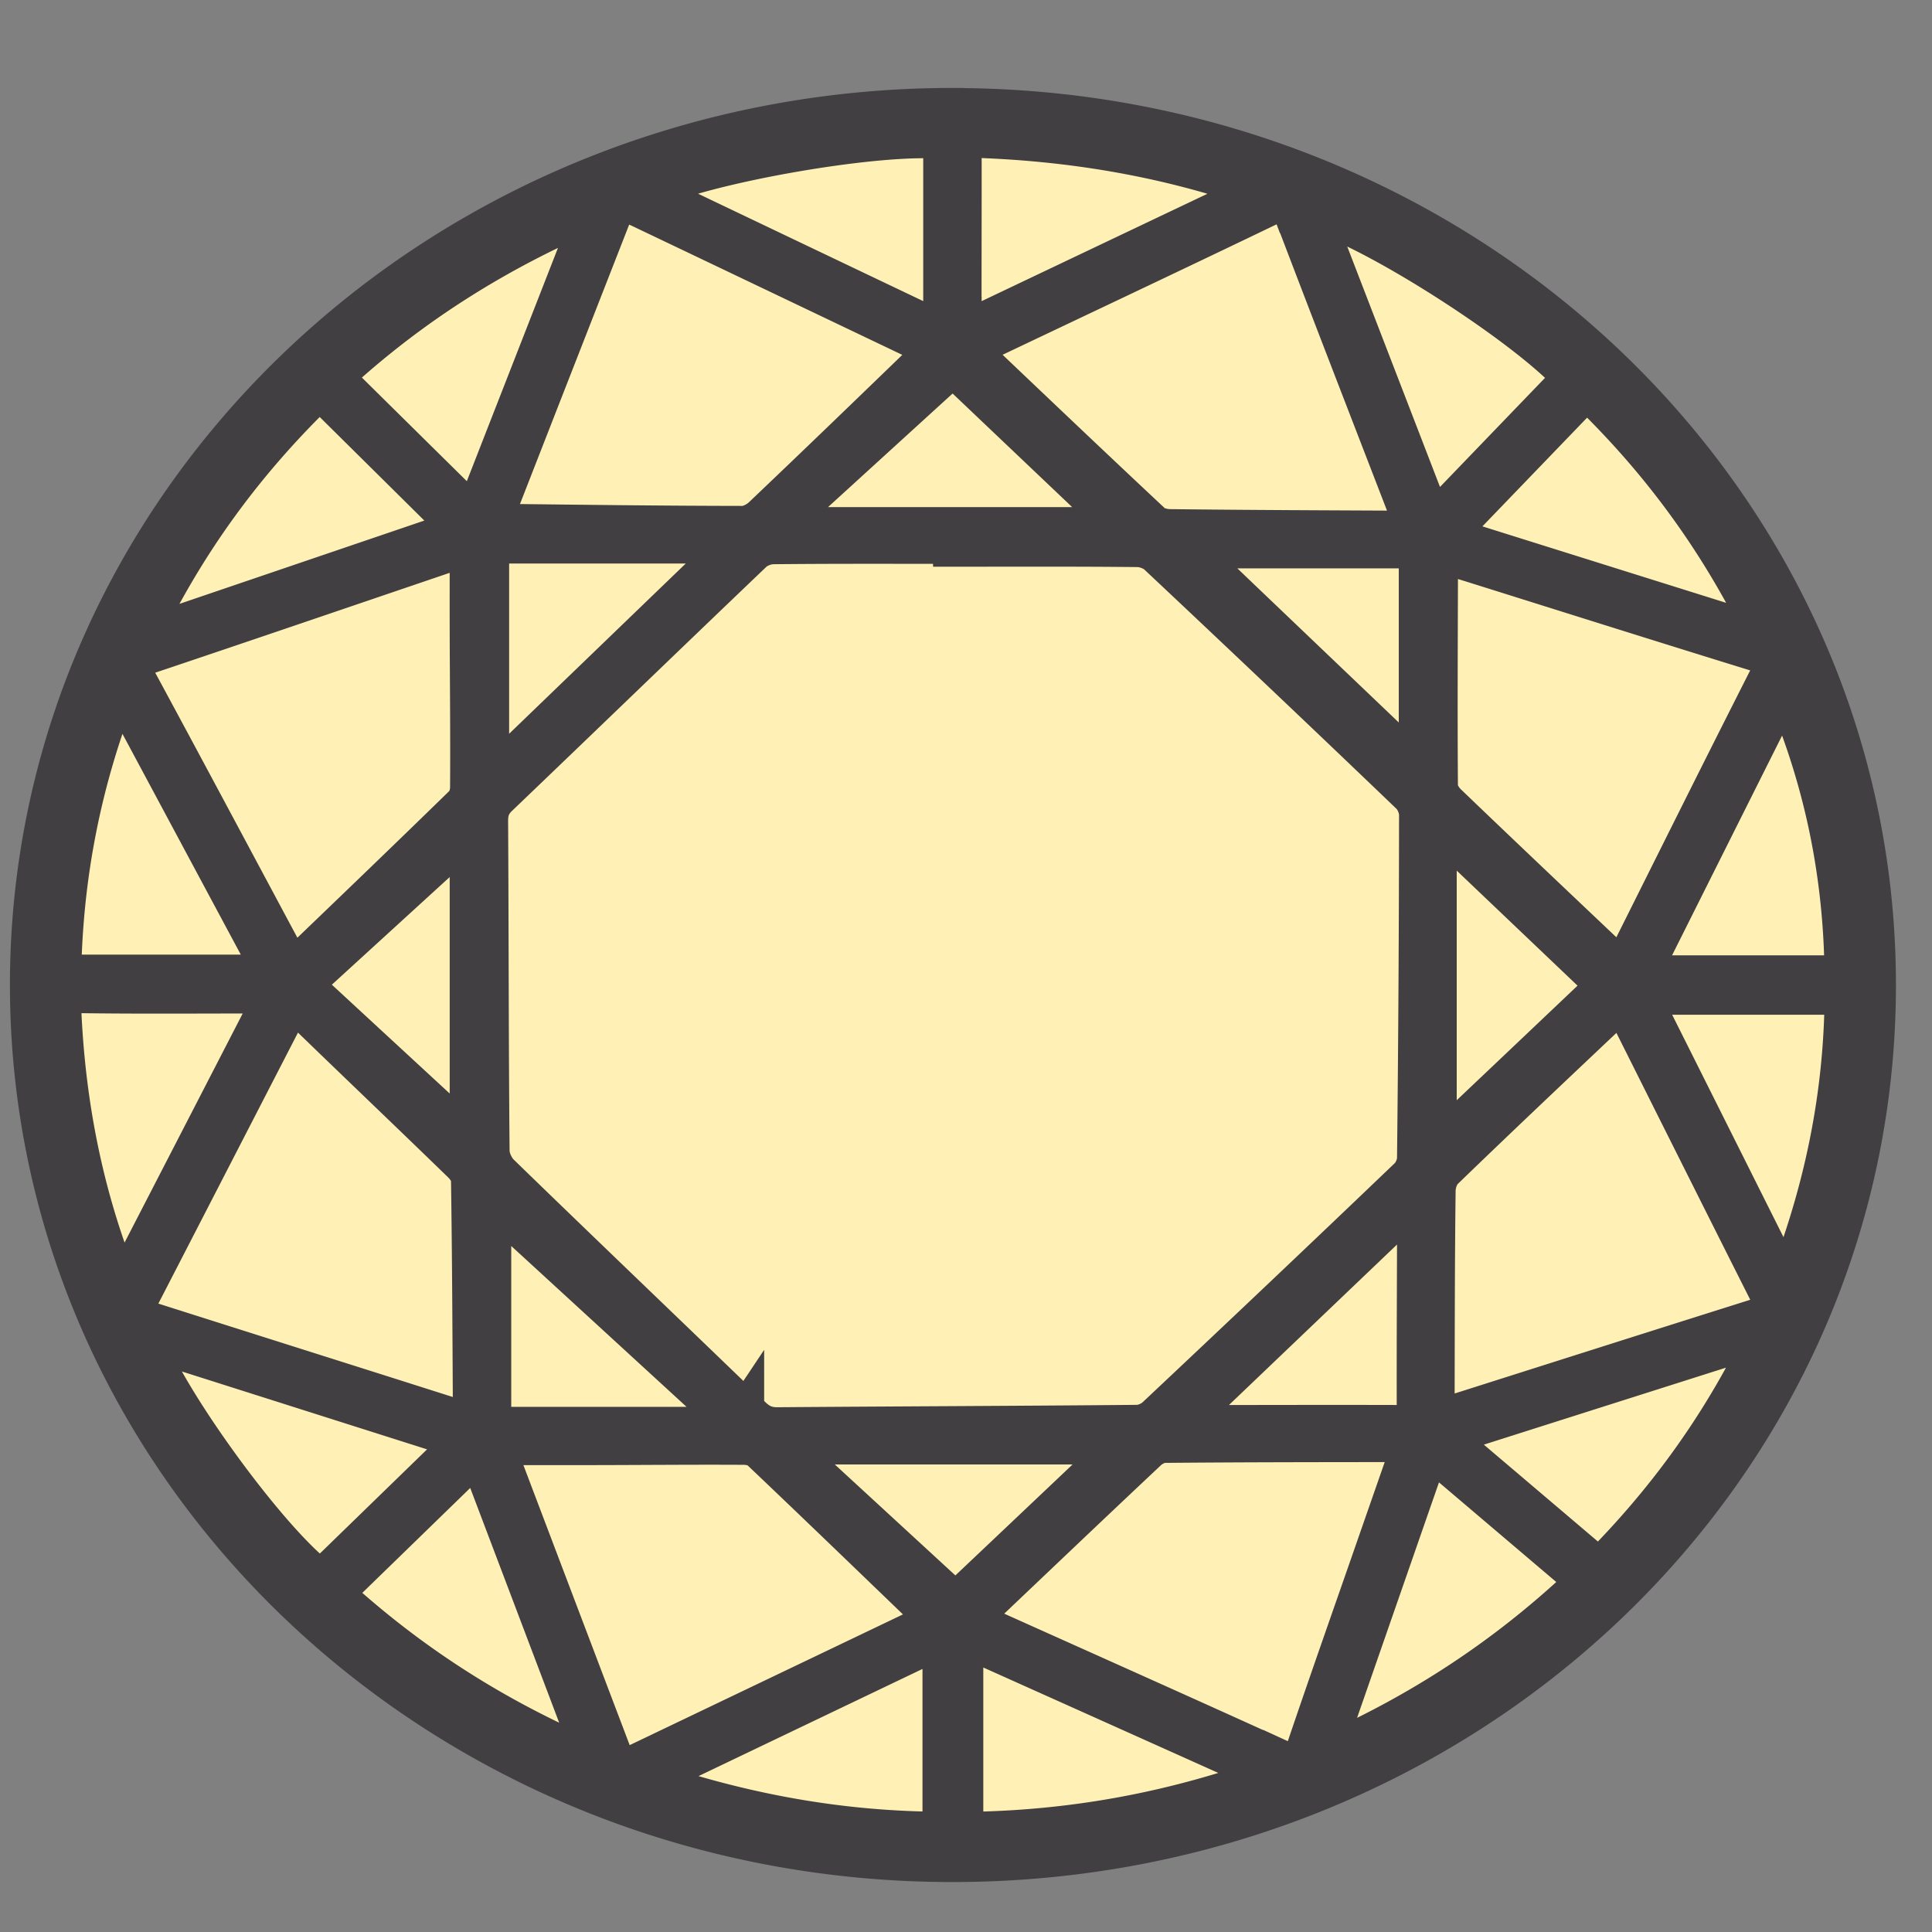 <svg xmlns="http://www.w3.org/2000/svg" width="21" height="21"><rect width="100%" height="100%" fill="#808080" stroke="none"/> <path d="M9.782 1.206h.989c5.174 0 9.369 4.195 9.369 9.369 0 5.174-4.195 9.369-9.369 9.369h-.989c-5.174 0-9.369-4.195-9.369-9.369s4.195-9.369 9.369-9.369z" fill="#FFF1B6"/><path d="M19.42 14.074c-.562-1.122-1.1-2.198-1.649-3.294h2.312c-.003 1.125-.224 2.203-.662 3.294zm-.192.252c-1.191.375-2.381.754-3.571 1.132-.022.007-.045.008-.086.016-.004-.058-.01-.11-.01-.162.002-.791.001-1.582.011-2.373.001-.084.037-.19.098-.248.616-.596 1.24-1.184 1.863-1.773.032-.03.069-.055.116-.091.188.376.37.739.552 1.103.365.728.729 1.456 1.096 2.183.049.097.078.167-.067.213zm-1.844 2.771c-.587-.499-1.162-.987-1.761-1.496 1.217-.387 2.399-.763 3.631-1.154-.473 1.008-1.089 1.871-1.87 2.65zm-3.063 2.05c.409-1.175.8-2.301 1.204-3.461.6.51 1.178 1.001 1.767 1.501-.861.825-1.83 1.469-2.971 1.96zm-.366.035c-1.101-.501-2.207-.994-3.311-1.49-.047-.021-.092-.045-.152-.074.033-.04.057-.075.088-.104.622-.591 1.243-1.183 1.868-1.77.052-.049.137-.093.208-.093.879-.008 1.759-.008 2.638-.009.028 0 .056.007.104.014-.13.374-.258.74-.385 1.105-.268.771-.54 1.54-.801 2.312-.05.148-.102.179-.257.108zm-3.517.763v-2.206c1.16.52 2.299 1.031 3.488 1.565-1.149.426-2.289.634-3.488.641zm-2.005-4.277h3.853c-.644.61-1.292 1.224-1.899 1.798-.632-.581-1.28-1.178-1.954-1.798zm1.844 4.275c-1.143.001-2.245-.201-3.36-.591 1.142-.547 2.24-1.072 3.36-1.608v2.199zm-3.643-.824a4525.022 4525.022 0 0 1-1.241-3.27c-.017-.046-.029-.093-.055-.174.403 0 .78.001 1.158 0 .529-.001 1.059-.006 1.589-.003.069 0.0.157.021.202.064.638.606 1.27 1.217 1.904 1.827.012.011.018.027.036.055-.051.028-.097.057-.147.08-1.059.507-2.118 1.013-3.177 1.52-.194.093-.197.092-.27-.099zm-3.063-1.797c.547-.531 1.082-1.052 1.639-1.593.439 1.158.868 2.29 1.315 3.47-1.135-.471-2.095-1.087-2.953-1.878zm-2.058-2.824c1.198.38 2.38.756 3.603 1.144-.557.541-1.091 1.06-1.623 1.577-.539-.356-1.784-2.062-1.98-2.721zm-.049-.375c.54-1.047 1.079-2.095 1.619-3.142.025-.048.054-.095.112-.198.089.107.154.2.235.278.539.522 1.082 1.039 1.619 1.561.052.051.102.129.103.195.013.858.016 1.716.021 2.573 0.0.037-.009.074-.016.132-.352-.112-.692-.22-1.032-.328-.849-.269-1.699-.538-2.548-.808-.212-.067-.213-.07-.113-.264zm-.209-.168c-.386-.964-.579-1.963-.622-2.992-.006-.144.023-.204.195-.201.669.01 1.339.004 2.009.004.056 0 .113.004.207.008-.578 1.122-1.14 2.211-1.716 3.328-.033-.066-.056-.106-.073-.148zm.035-6.584c.592 1.104 1.162 2.169 1.745 3.255H.632c.015-1.109.221-2.178.657-3.255zm3.848 1.596v3.49c-.613-.566-1.245-1.149-1.9-1.755.647-.591 1.278-1.168 1.9-1.735zM1.512 7.107c1.151-.386 2.299-.779 3.448-1.169.047-.016.097-.026.178-.048 0 .353-.001.684 0 1.014.002.553.008 1.106.004 1.659-.001.07-.027.159-.077.207-.605.591-1.215 1.176-1.825 1.762-.02.019-.045.032-.077.053-.044-.08-.086-.153-.125-.226-.538-1.004-1.074-2.01-1.616-3.012-.069-.128-.067-.188.09-.241zm1.964-2.925c.539.533 1.057 1.046 1.599 1.583-1.213.413-2.396.815-3.624 1.233.504-1.08 1.17-1.998 2.025-2.816zm3.044-1.966c-.458 1.174-.9 2.304-1.351 3.459-.54-.533-1.06-1.046-1.599-1.579.854-.795 1.819-1.408 2.95-1.88zm.397-.015c1.044.498 2.089.997 3.133 1.495.056.027.108.058.175.094-.043.047-.074.084-.11.118-.6.58-1.2 1.16-1.805 1.735-.059.056-.157.106-.237.106-.891-.001-1.782-.013-2.672-.023-.028-0-.056-.006-.1-.011.02-.06.034-.113.054-.163.422-1.082.845-2.163 1.268-3.245.081-.207.082-.207.293-.106zm3.368-.718v2.186c-1.121-.534-2.219-1.058-3.331-1.589.517-.309 2.633-.685 3.331-.597zm1.994 4.279H8.44c-.008-.019-.016-.037-.023-.056.654-.597 1.308-1.193 1.941-1.77.626.595 1.284 1.22 1.922 1.826zm-1.86-2.437c0-.57.002-1.139.001-1.709-0-.095.009-.156.139-.152 1.078.032 2.126.207 3.139.564.015.005.028.016.077.046-1.123.533-2.224 1.057-3.355 1.595 0-.137-0-.24 0-.343zm3.668-1.041c.427 1.122.862 2.242 1.294 3.362.016.041.027.083.045.139-.055.006-.098.016-.142.016-.857-.004-1.713-.007-2.57-.017-.074-.001-.167-.025-.218-.072-.656-.614-1.306-1.233-1.957-1.852-.019-.018-.034-.042-.059-.073.06-.032.108-.06.158-.084 1.062-.505 2.125-1.006 3.184-1.516.15-.072.207-.051.263.097zm-1.261 3.644h2.628v2.509c-.875-.835-1.768-1.687-2.628-2.509zM5.284 8.564V5.875h2.79c-.945.91-1.85 1.783-2.79 2.689zm2.772 6.933c-.01.015-.02.03-.03.045H5.307v-2.567c.89.816 1.819 1.669 2.749 2.522zm7.379-2.905c-.001.078-.043.175-.1.23-.911.872-1.827 1.74-2.746 2.604-.055.051-.148.093-.223.094-1.305.012-2.61.016-3.915.026-.128.001-.217-.04-.305-.125-.911-.88-1.828-1.755-2.736-2.637-.068-.066-.12-.18-.121-.272-.011-1.195-.009-2.391-.016-3.586-.001-.119.03-.207.12-.293.924-.884 1.842-1.772 2.767-2.655.057-.054.158-.094.24-.095.664-.007 1.328-.004 1.992-.004v.031c.658 0 1.317-.003 1.975.004.082.001.183.039.241.093.919.864 1.835 1.732 2.745 2.605.061.058.104.162.104.244-.001 1.245-.008 2.49-.022 3.735zm-.003 2.775c0.0.111-.028.155-.155.155-.821-.003-1.642 0-2.463.001-.027 0-.055-.005-.073-.007.895-.855 1.784-1.704 2.682-2.561.005.035.013.07.013.106-.001.769-.006 1.538-.004 2.306zm1.709-11.26c-.522.542-1.039 1.079-1.581 1.642-.455-1.181-.9-2.332-1.347-3.492.54.068 2.429 1.262 2.928 1.849zm2.114 2.862c-1.218-.382-2.395-.751-3.602-1.13.543-.564 1.061-1.102 1.593-1.654.847.809 1.505 1.718 2.01 2.784zm-1.745 3.745c-.626.594-1.274 1.209-1.926 1.826v-3.66c.657.626 1.297 1.235 1.926 1.834zm1.779-3.397c-.528 1.039-1.046 2.083-1.568 3.126-.022.044-.048.086-.081.145-.05-.043-.093-.077-.133-.115-.602-.57-1.204-1.14-1.802-1.714-.055-.053-.107-.138-.108-.208-.006-.829-.001-1.659.001-2.489 0-.027.007-.053.014-.101.135.041.261.079.387.118 1.059.332 2.118.667 3.179.994.154.047.188.095.112.244zm.793 3.317h-2.312c.547-1.093 1.086-2.17 1.626-3.247.462 1.049.681 2.123.686 3.247zm-9.715-9.428C4.843 1.2.361 5.451.358 10.7c-.002 5.255 4.465 9.506 9.992 9.507 5.538.001 10.002-4.232 10.008-9.49.006-5.254-4.459-9.504-9.99-9.51z" stroke="#413F41" stroke-width=".5" fill="#413F41"/> </svg>

